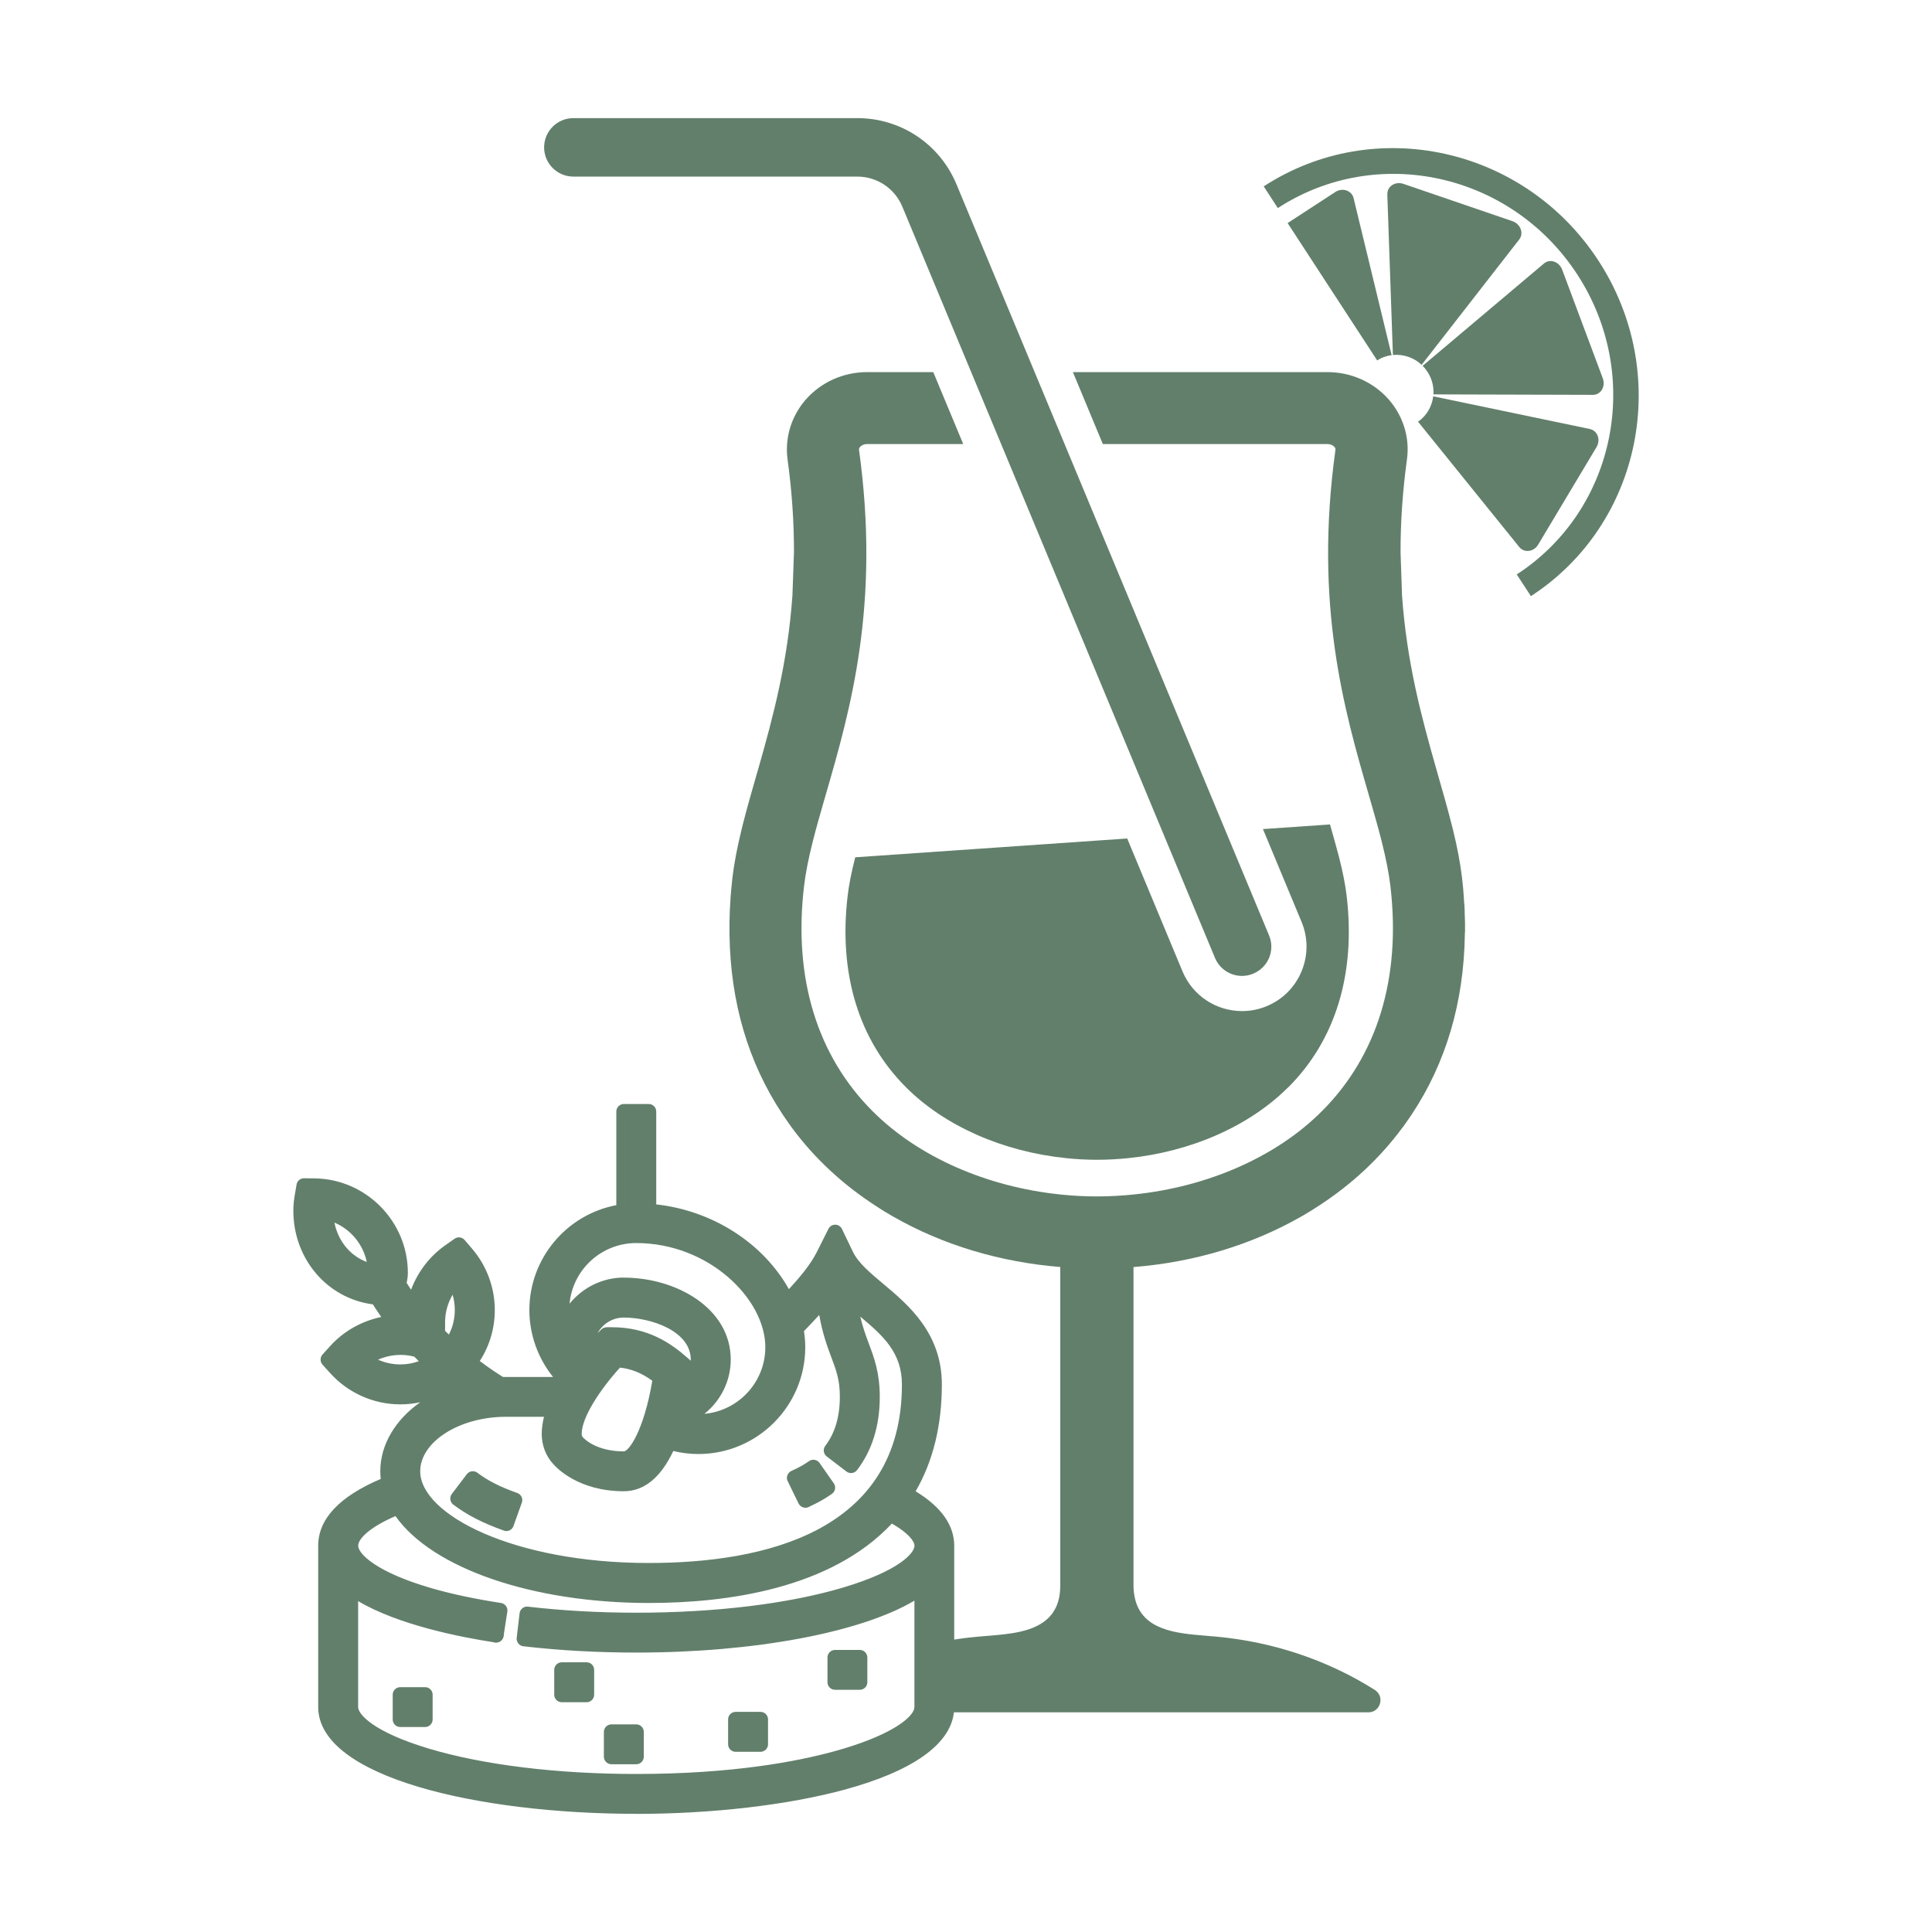 <?xml version="1.0" encoding="UTF-8"?>
<svg id="Layer_1" data-name="Layer 1" xmlns="http://www.w3.org/2000/svg" viewBox="0 0 300 300">
  <defs>
    <style>
      .cls-1 {
        fill: #627f6b;
      }
    </style>
  </defs>
  <g>
    <path class="cls-1" d="M129.66,260.97c1.26-.7,2.55-1.35,3.85-1.95v2.2h-3.85v-.25Z"/>
    <path class="cls-1" d="M227.46,144.8v.35c-.16,10.49-2.92,19.86-8.21,27.84l-.14.21c-.24.35-.48.7-.73,1.06l-.04.05c-.13.19-.27.38-.4.57l-.18.23c-3.49,4.73-7.88,8.82-13.04,12.16-.17.12-.35.23-.53.34-.25.16-.49.31-.73.46-.45.28-.91.55-1.37.82l-.08.04c-7.7,4.39-16.6,7.07-26,7.82v49.32c0,6.17,4.76,7.31,9.47,7.77,1.21.12,2.4.2,3.53.31,8.65.81,17.1,3.6,24.45,8.25.6.39.89.97.9,1.55.02.97-.7,1.94-1.89,1.94h-69.44c.1-.28.15-.55.15-.81v-9.46c1.27-.32,2.56-.6,3.85-.83,1.53-.28,3.06-.49,4.6-.63,3.48-.33,7.75-.37,10.43-2.31.09-.06.17-.12.25-.19,0,0,.02-.01.03-.02.09-.08.18-.15.25-.22.02-.01.03-.02.04-.04.08-.06.15-.13.22-.2.01-.02.02-.03.04-.04.08-.08.15-.16.22-.25,0,0,.02-.03.03-.04.06-.07.12-.14.19-.22.01-.02.02-.04.04-.05.06-.09.13-.18.19-.27.01-.02.02-.04.02-.05.06-.08.11-.17.16-.25.01-.02.03-.05.04-.07.05-.1.11-.2.16-.3,0-.02.01-.04.02-.05.05-.09.09-.19.13-.28.01-.03.02-.06.03-.08.05-.12.09-.23.13-.35,0-.02.01-.03.01-.05.04-.11.06-.22.1-.32,0-.03.02-.06.02-.09.04-.12.06-.25.09-.38,0-.01,0-.03.01-.04.02-.12.04-.25.06-.37,0-.03,0-.06.01-.11.02-.13.04-.28.05-.42v-.02c.02-.13.02-.28.03-.42,0-.04,0-.08,0-.12.01-.15.01-.3.01-.47v-49.33c-9.37-.76-18.26-3.43-25.93-7.82l-.06-.03c-.47-.28-.94-.55-1.4-.83-.23-.15-.48-.3-.72-.46-.18-.11-.36-.22-.54-.35-5.16-3.34-9.55-7.43-13.04-12.16l-.16-.22c-.16-.21-.29-.4-.43-.61-.26-.36-.5-.72-.74-1.07l-.14-.22c-5.29-7.98-8.05-17.34-8.2-27.85v-.33c-.01-.52,0-1.01,0-1.53,0-.5.03-1.01.04-1.52v-.21c.01-.13.02-.26.02-.38.02-.48.05-.96.09-1.43v-.23c.1-1.2.19-2.19.3-3.16.27-2.28.73-4.7,1.45-7.63l.2-.81c.62-2.46,1.35-4.97,2.11-7.63l.22-.75c2.4-8.38,4.61-16.75,5.34-27.03l.24-6.73c.01-4.72-.33-9.56-.99-14.39-.46-3.34.57-6.74,2.82-9.31,2.38-2.71,5.84-4.27,9.53-4.27h10.27l4.65,11.17h-14.91c-.45,0-.85.16-1.09.43-.08.09-.2.26-.18.46,3.34,24.13-1.36,40.41-5.14,53.48l-.37,1.28c-.56,1.94-1.15,4.01-1.65,5.98-.7,2.77-1.14,5.02-1.38,7.05-1.67,14.21,2.01,26.28,10.65,34.92,7.09,7.1,17.71,11.74,29.16,12.93,1.89.2,3.79.3,5.72.3,1.9,0,3.78-.11,5.65-.3,11.48-1.17,22.13-5.82,29.23-12.93,8.64-8.64,12.31-20.72,10.65-34.92-.24-2.03-.68-4.27-1.38-7.06-.5-1.97-1.09-4.04-1.65-5.98l-.37-1.28c-3.78-13.07-8.48-29.35-5.14-53.47.03-.2-.09-.38-.18-.46-.23-.27-.63-.43-1.08-.43h-34.86l-4.65-11.17h39.52c3.7,0,7.17,1.56,9.54,4.27,2.25,2.57,3.28,5.97,2.81,9.31-.66,4.83-1,9.67-.99,14.39l.23,6.73c.73,10.28,2.95,18.65,5.35,27.03l.21.75c.76,2.66,1.49,5.17,2.11,7.64l.21.81c.72,2.93,1.17,5.35,1.44,7.63.12.97.21,1.97.29,3.17v.22c.05.48.08.96.11,1.44,0,.12.01.26.01.39v.19c.02.42.04.97.05,1.54.01.51.01,1.01,0,1.51Z"/>
    <path class="cls-1" d="M200.03,168.83c-6.05,6.05-15.1,10.01-24.87,11.01-1.59.16-3.19.25-4.81.25s-3.26-.09-4.86-.26c-9.75-1.01-18.78-4.96-24.81-11-7.35-7.35-10.48-17.63-9.06-29.71.2-1.73.58-3.64,1.18-6l42.23-2.92,8.59,20.64c1.56,3.74,5.19,6.16,9.25,6.16,1.32,0,2.62-.26,3.84-.77,2.47-1.03,4.38-2.95,5.4-5.42,1.02-2.47,1.02-5.19,0-7.65l-6-14.42,10.41-.72c.47,1.65.97,3.41,1.41,5.09.6,2.37.97,4.27,1.18,6.01,1.42,12.08-1.71,22.36-9.06,29.71h0Z"/>
    <path class="cls-1" d="M194.6,151.19c-.57.24-1.16.35-1.74.35-1.78,0-3.47-1.05-4.2-2.8l-7.88-18.94-25.32-60.84-4.65-11.17-10.7-25.71c-1.18-2.83-3.93-4.66-6.99-4.66h-44.08c-2.51,0-4.55-2.03-4.55-4.54s2.04-4.54,4.55-4.54h44.08c6.76,0,12.79,4.02,15.39,10.25l12.15,29.19,4.65,11.17,25.04,60.18,6.71,16.12c.97,2.32-.13,4.97-2.45,5.93h0Z"/>
    <g>
      <path class="cls-1" d="M235.52,89.2l2.2,3.37c17.24-11.21,21.92-34.55,10.47-52.12-11.47-17.59-34.72-22.73-51.96-11.51l2.19,3.37c15.42-10.03,36.22-5.44,46.48,10.28,10.25,15.71,6.04,36.58-9.38,46.61h0Z"/>
      <path class="cls-1" d="M199.94,34.64l7.41-4.83c1.11-.72,2.56-.23,2.84.98.53,2.19,4.61,19.03,5.9,24.36-.78.1-1.55.36-2.24.82l-13.91-21.33h0Z"/>
      <path class="cls-1" d="M215.43,30.17c-.05-1.24,1.23-2.05,2.49-1.62l16.92,5.79c1.27.44,1.81,1.87,1.07,2.84l-15.16,19.47c-1.21-1.14-2.87-1.68-4.46-1.53l-.87-24.95h0Z"/>
      <path class="cls-1" d="M221.65,57.72c-.22-.33-.46-.64-.75-.91l18.84-15.89c.93-.79,2.37-.3,2.84.97l6.3,16.85c.47,1.27-.3,2.57-1.52,2.57l-24.78-.07c.08-1.17-.2-2.4-.93-3.52h0Z"/>
      <path class="cls-1" d="M220.19,65.48c1.3-.88,2.16-2.34,2.36-3.94,4.71.98,23.94,4.99,24.3,5.07,1.21.25,1.74,1.67,1.06,2.81l-9.06,15.14c-.66,1.14-2.18,1.34-2.94.38-12.63-15.63-14.95-18.51-15.71-19.45h0Z"/>
    </g>
  </g>
  <g>
    <g>
      <polygon class="cls-1" points="77.02 253.88 77.03 253.88 77.02 253.87 77.02 253.88"/>
      <path class="cls-1" d="M77.03,255.05c-.07,0-.13,0-.2-.02-.56-.09-.98-.57-.98-1.16,0-.65.52-1.17,1.17-1.17h0c.18,0,.36.04.53.12.49.24.74.79.62,1.32-.12.53-.6.9-1.14.9Z"/>
    </g>
    <g>
      <rect class="cls-1" x="62.15" y="263.14" width="3.86" height="3.85"/>
      <path class="cls-1" d="M66.01,268.17h-3.86c-.65,0-1.17-.53-1.17-1.17v-3.85c0-.65.53-1.17,1.17-1.17h3.86c.65,0,1.17.53,1.17,1.17v3.85c0,.65-.53,1.17-1.17,1.17ZM63.32,265.82h1.52v-1.51h-1.52v1.51Z"/>
    </g>
    <g>
      <rect class="cls-1" x="94.94" y="268.92" width="3.86" height="3.85"/>
      <path class="cls-1" d="M98.8,273.95h-3.86c-.65,0-1.17-.53-1.17-1.17v-3.85c0-.65.53-1.17,1.17-1.17h3.86c.65,0,1.17.53,1.17,1.17v3.85c0,.65-.53,1.17-1.17,1.17ZM96.11,271.6h1.51v-1.51h-1.51v1.51Z"/>
    </g>
    <g>
      <rect class="cls-1" x="87.22" y="259.29" width="3.86" height="3.86"/>
      <path class="cls-1" d="M91.09,264.32h-3.86c-.65,0-1.17-.53-1.17-1.17v-3.86c0-.65.53-1.17,1.17-1.17h3.86c.65,0,1.17.53,1.17,1.17v3.86c0,.65-.53,1.17-1.17,1.17ZM88.4,261.97h1.52v-1.51h-1.52v1.51Z"/>
    </g>
    <g>
      <rect class="cls-1" x="114.23" y="267" width="3.86" height="3.86"/>
      <path class="cls-1" d="M118.09,272.02h-3.86c-.65,0-1.17-.53-1.17-1.17v-3.86c0-.65.53-1.17,1.17-1.17h3.86c.65,0,1.17.53,1.17,1.17v3.86c0,.65-.53,1.17-1.17,1.17ZM115.4,269.68h1.51v-1.51h-1.51v1.51Z"/>
    </g>
    <g>
      <rect class="cls-1" x="129.66" y="257.37" width="3.85" height="3.85"/>
      <path class="cls-1" d="M133.51,262.39h-3.85c-.65,0-1.17-.53-1.17-1.17v-3.85c0-.65.53-1.17,1.17-1.17h3.85c.65,0,1.17.53,1.17,1.17v3.85c0,.65-.53,1.17-1.17,1.17ZM130.83,260.05h1.51v-1.51h-1.51v1.51Z"/>
    </g>
    <g>
      <path class="cls-1" d="M125.06,232.94l.35-.17c.89-.42,1.8-.86,3.11-1.77l-2.21-3.16c-1.05.73-1.76,1.07-2.58,1.47l-.36.17,1.69,3.47h0Z"/>
      <path class="cls-1" d="M125.06,234.12h0c-.45,0-.86-.26-1.06-.66l-1.69-3.47c-.14-.28-.16-.61-.05-.9s.32-.54.6-.67l.36-.17c.81-.39,1.44-.69,2.41-1.37.53-.37,1.26-.24,1.63.29l2.21,3.16c.18.26.25.57.19.88-.05.31-.23.58-.48.76-1.39.97-2.39,1.45-3.27,1.87l-.34.17c-.16.08-.34.12-.52.12ZM125.06,232.94h0,0ZM124.94,230.02l.66,1.36c.39-.2.8-.42,1.27-.7l-.87-1.24c-.38.23-.73.41-1.06.58Z"/>
    </g>
    <g>
      <path class="cls-1" d="M79.93,232.94c-2.8-1-4.81-2.03-6.51-3.31l-2.33,3.07c2.03,1.54,4.35,2.73,7.54,3.87l1.3-3.63Z"/>
      <path class="cls-1" d="M78.63,237.74c-.13,0-.26-.02-.39-.07-3.31-1.18-5.73-2.43-7.86-4.04-.25-.19-.41-.47-.45-.78-.04-.31.04-.62.23-.87l2.33-3.07c.39-.51,1.13-.62,1.64-.22,1.6,1.22,3.51,2.19,6.19,3.14.29.1.53.32.67.6.13.28.15.6.04.9l-1.3,3.63c-.17.48-.62.78-1.1.78ZM72.75,232.44c1.46.98,3.12,1.82,5.17,2.61l.51-1.42c-1.89-.74-3.43-1.51-4.77-2.4l-.92,1.2Z"/>
    </g>
    <g>
      <path class="cls-1" d="M140.57,231.98c2.82-4.39,4.52-9.95,4.52-17.01,0-7.45-4.77-11.46-8.61-14.67-2.13-1.78-4.14-3.46-5.09-5.43l-1.7-3.54-1.76,3.51c-1.26,2.53-3.53,5.04-5.72,7.34-3.33-7.14-11.38-13.38-21.49-14.1v-15.5h-3.86v15.54c-7.6.95-13.5,7.44-13.5,15.29,0,4.24,1.79,8.31,4.85,11.2-.08.12-.15.24-.23.36h-9.44c-.25,0-.5,0-.75.02-.8-.48-2.64-1.63-4.91-3.42,1.73-2.26,2.76-5.09,2.76-8.16s-1.16-6.33-3.26-8.78l-1.14-1.33-1.44,1.01c-2.93,2.06-4.89,5.18-5.52,8.63-.85-1.11-1.67-2.3-2.43-3.56.18-.58.29-1.16.29-1.75,0-7.33-5.97-13.37-13.3-13.48l-1.65-.02-.28,1.63c-.13.8-.21,1.53-.21,2.23,0,7.17,5.13,12.86,11.88,13.44.85,1.4,1.77,2.72,2.71,3.95-3.47.24-6.83,1.81-9.2,4.45l-1.16,1.28,1.16,1.29c2.56,2.85,6.22,4.49,10.04,4.49,2.97,0,5.72-.97,7.95-2.6.7.56,1.38,1.08,2.01,1.53-6.94,1.92-11.88,6.86-11.88,12.63,0,.65.06,1.29.19,1.92-6.53,2.6-9.84,5.84-9.84,9.64,0,.02,0,.03,0,.05v25c0,10.01,24.84,15.41,48.22,15.41s46.86-5.1,48.15-14.6c.04-.26.06-.53.06-.81v-25.05c0-3.01-2.17-5.71-6.45-8.04ZM50.58,188.2c4.35.89,7.66,4.75,7.71,9.32-4.36-.69-7.62-4.52-7.71-9.32ZM62.15,213.05c-2.09,0-4.1-.69-5.76-1.93,2.42-1.81,5.7-2.38,8.56-1.5.71.73,1.42,1.43,2.11,2.07-1.44.86-3.11,1.36-4.92,1.36ZM69.94,209.06c-.66-.6-1.33-1.24-2-1.93v-1.79c0-2.48.96-4.84,2.64-6.61.79,1.43,1.21,3.04,1.21,4.68,0,2.12-.69,4.06-1.85,5.65ZM87.63,206.45c-.26-.97-.4-1.99-.4-3.04,0-6.37,5.2-11.55,11.57-11.55,11.95,0,21.22,9.32,21.22,17.34,0,6.38-5.2,11.56-11.58,11.56-1.04,0-2.06-.15-3.07-.43,4.05-1.18,6.93-4.89,6.93-9.2,0-7.24-7.84-11.56-15.43-11.56-4.36,0-8.05,2.91-9.24,6.89ZM95,207.26h-.8l-.56.57c-.28.28-1.24,1.27-2.43,2.69-.08-.43-.12-.87-.12-1.33,0-3.18,2.6-5.78,5.78-5.78,4.81,0,11.57,2.39,11.57,7.71,0,1.84-.87,3.49-2.25,4.55.15-.85.28-1.63.36-2.3l.13-1.02-.77-.68c-2.33-2.05-5.67-4.4-10.91-4.4ZM102.57,213.89c-1.13,7.28-3.53,12.65-5.7,12.65-4.87,0-7.02-2.36-7.18-2.52-.34-.36-.53-.83-.53-1.34,0-3.67,4.37-9.1,6.65-11.54,2.46.15,4.57,1,6.77,2.75ZM78.55,218.82h7.53c-.48,1.3-.77,2.6-.77,3.85,0,1.5.57,2.92,1.52,3.91.13.15,3.28,3.8,10.05,3.8,3.3,0,5.53-2.92,7.03-6.48,1.48.46,3,.7,4.55.7,8.51,0,15.43-6.92,15.43-15.41,0-.95-.1-1.91-.29-2.88l.3-.31c1.36-1.41,2.81-2.92,4.13-4.5.46,4.26,1.4,6.76,2.19,8.87.77,2.06,1.38,3.68,1.38,6.52,0,3.36-.84,6.16-2.5,8.32l3.07,2.35c2.18-2.85,3.29-6.44,3.29-10.67,0-3.54-.79-5.64-1.63-7.88-.72-1.92-1.51-4.03-1.93-7.58.69.62,1.4,1.22,2.11,1.81,3.72,3.11,7.24,6.06,7.24,11.72,0,23.89-22.02,28.9-40.51,28.9-21.92,0-36.65-7.97-36.65-15.41,0-5.31,6.49-9.64,14.47-9.64ZM98.8,255.44c17.82,0,36.49-3.14,44.36-9.07v18.71c0,.26-.05.53-.15.81-1.72,4.73-18.22,10.75-44.21,10.75-27.49,0-44.37-6.73-44.37-11.56v-18.65c5.85,4.4,16.91,6.58,22.59,7.45l.59-3.81c-15.85-2.42-23.11-6.87-23.17-10v-.04h0c0-2,2.68-4.18,7.41-6.06,4.86,8.04,20.21,13.77,38.88,13.77h0c11.43,0,28.19-2.02,37.49-12.63,3.16,1.62,4.94,3.38,4.94,4.92,0,4.83-16.87,11.56-44.36,11.56-5.87,0-11.57-.32-16.96-.94l-.45,3.82c5.54.65,11.4.97,17.41.97Z"/>
      <path class="cls-1" d="M98.8,281.65c-24.54,0-49.39-5.7-49.39-16.58v-24.94s0-.08,0-.11c0-4.14,3.27-7.63,9.71-10.37-.04-.4-.07-.79-.07-1.19,0-4.13,2.34-7.99,6.2-10.72-1.01.22-2.05.33-3.1.33-4.15,0-8.12-1.78-10.91-4.88l-1.16-1.29c-.4-.45-.4-1.12,0-1.57l1.16-1.28c2.06-2.31,4.89-3.91,7.96-4.55-.46-.66-.89-1.31-1.3-1.96-7.08-.91-12.35-7.05-12.35-14.54,0-.76.07-1.55.22-2.43l.28-1.63c.1-.57.58-.98,1.16-.98h.02l1.65.02c7.97.11,14.45,6.69,14.45,14.65,0,.51-.06,1.03-.19,1.57.22.35.45.71.69,1.07,1.03-2.76,2.89-5.21,5.32-6.91l1.44-1.01c.49-.35,1.17-.26,1.56.2l1.14,1.33c2.29,2.67,3.54,6.06,3.54,9.54,0,2.84-.8,5.55-2.33,7.92,1.54,1.16,2.82,1.99,3.61,2.48.15,0,.29,0,.44,0h7.33c-2.36-2.93-3.68-6.61-3.68-10.39,0-7.99,5.74-14.82,13.5-16.29v-14.54c0-.65.53-1.17,1.17-1.17h3.86c.65,0,1.17.53,1.17,1.17v14.42c8.75.96,16.58,5.99,20.6,13.16,1.69-1.83,3.39-3.85,4.38-5.85l1.76-3.51c.2-.4.6-.65,1.05-.65h0c.45,0,.85.26,1.05.67l1.7,3.54c.83,1.73,2.73,3.32,4.74,5,3.85,3.23,9.07,7.6,9.07,15.6,0,6.36-1.37,11.93-4.07,16.59,3.98,2.42,5.99,5.26,5.99,8.46v25.05c0,.35-.02.68-.07.99-.67,4.89-6.51,8.98-16.89,11.81-8.81,2.4-20.63,3.78-32.43,3.78ZM51.75,239.96s0,.08,0,.11v25c0,4,5.15,7.67,14.49,10.33,8.71,2.48,20.58,3.9,32.56,3.9,22.19,0,45.83-5.08,46.99-13.58.03-.22.05-.42.05-.65v-25.05c0-2.54-1.96-4.9-5.83-7.01-.29-.16-.49-.42-.58-.74s-.03-.65.15-.92c2.88-4.48,4.34-9.99,4.34-16.38,0-6.91-4.35-10.55-8.19-13.77-2.25-1.89-4.34-3.64-5.39-5.82l-.67-1.39-.69,1.37c-1.37,2.74-3.77,5.37-5.92,7.62-.27.28-.65.41-1.04.35-.38-.06-.71-.31-.87-.66-2.87-6.16-10.33-12.71-20.51-13.43-.61-.04-1.09-.55-1.09-1.17v-14.32h-1.51v14.37c0,.59-.44,1.09-1.03,1.16-7.11.89-12.47,6.96-12.47,14.12,0,3.88,1.63,7.65,4.48,10.34.41.38.49,1,.19,1.47l-.23.36c-.21.35-.59.56-1,.56h-9.44c-.23,0-.46,0-.7.02-.23,0-.46-.05-.66-.17-.91-.54-2.77-1.72-5.03-3.5-.5-.4-.6-1.12-.21-1.63,1.65-2.16,2.52-4.73,2.52-7.45,0-2.93-1.06-5.77-2.98-8.02l-.44-.52-.57.4c-2.63,1.85-4.46,4.72-5.04,7.88-.08.46-.43.82-.88.93-.45.11-.93-.06-1.21-.43-.93-1.21-1.77-2.45-2.51-3.67-.17-.29-.22-.64-.12-.96.16-.5.23-.96.23-1.4,0-6.69-5.45-12.21-12.14-12.31h-.65s-.11.63-.11.63c-.13.75-.19,1.42-.19,2.04,0,6.47,4.64,11.74,10.8,12.27.37.03.71.24.9.56.78,1.28,1.64,2.54,2.64,3.85.26.34.31.8.14,1.19-.18.39-.56.66-.99.69-3.23.22-6.3,1.71-8.4,4.06l-.45.5.45.5c2.34,2.61,5.69,4.1,9.17,4.1,2.62,0,5.13-.82,7.26-2.37.43-.31,1.01-.3,1.42.03.7.56,1.36,1.07,1.96,1.49.37.26.55.71.47,1.16-.08.44-.41.8-.84.92-6.59,1.83-11.02,6.45-11.02,11.5,0,.57.06,1.14.17,1.69.11.56-.19,1.11-.72,1.32-6,2.39-9.06,5.24-9.1,8.49ZM98.8,277.81c-27.24,0-45.54-6.58-45.54-12.73v-18.65c0-.44.25-.85.65-1.05.4-.2.87-.16,1.23.11,5.38,4.04,15.68,6.18,20.9,7.04l.23-1.49c-13.93-2.28-22.92-6.54-23.01-10.95v-.07c0-2.55,2.82-5.03,8.15-7.15.53-.21,1.14,0,1.44.48,4.78,7.9,20,13.21,37.88,13.21,21.4,0,31.72-6.65,36.62-12.23.36-.4.94-.51,1.42-.27,3.65,1.88,5.57,3.94,5.57,5.96,0,6.15-18.3,12.73-45.53,12.73-5.5,0-10.85-.28-15.93-.82l-.17,1.49c5.16.55,10.57.84,16.11.84,19.1,0,36.64-3.55,43.65-8.84.36-.27.83-.31,1.23-.11.4.2.65.6.65,1.05v18.71c0,.39-.08.8-.22,1.21-2.06,5.67-19.58,11.53-45.31,11.53ZM55.61,248.61v16.46c0,1.1,2.31,3.86,11.04,6.47,8.47,2.53,19.88,3.92,32.15,3.92,14.88,0,25.01-1.93,30.89-3.56,8.11-2.24,11.65-4.86,12.22-6.42.05-.15.08-.29.08-.41v-16.52c-8.32,4.94-24.82,8.06-43.19,8.06-6.05,0-11.95-.33-17.54-.98-.31-.04-.59-.19-.78-.44s-.28-.55-.25-.86l.45-3.82c.08-.64.66-1.11,1.3-1.03,5.34.62,11,.94,16.83.94,12.27,0,23.69-1.39,32.15-3.92,8.73-2.61,11.04-5.37,11.04-6.47,0-.7-.94-1.99-3.51-3.45-9.54,10.17-25.72,12.33-37.74,12.33-18.05,0-33.63-5.38-39.34-13.49-4.25,1.84-5.79,3.61-5.79,4.6.04,1.82,5.51,6.34,22.18,8.89.31.05.58.21.77.47s.26.56.21.87l-.59,3.81c-.1.64-.69,1.09-1.34.98-5.47-.84-15.01-2.73-21.24-6.42ZM100.73,245.05c-23.36,0-37.82-8.61-37.82-16.59,0-5.96,7.02-10.81,15.64-10.81h7.53c.38,0,.74.19.96.5.22.32.27.72.14,1.08-.47,1.25-.7,2.41-.7,3.44,0,1.18.43,2.3,1.19,3.09.02.02.03.03.05.05.12.14,2.95,3.39,9.15,3.39,2.33,0,4.33-1.94,5.95-5.76.23-.56.85-.85,1.43-.66,1.38.43,2.79.65,4.19.65,7.86,0,14.26-6.39,14.26-14.24,0-.85-.09-1.75-.27-2.66-.07-.38.04-.77.31-1.04l.38-.39c1.34-1.39,2.72-2.83,3.99-4.35.3-.36.79-.51,1.24-.37.45.14.78.53.83,1,.45,4.12,1.34,6.49,2.12,8.59.78,2.08,1.46,3.88,1.46,6.93s-.7,5.85-2.07,8.07l1.21.93c1.58-2.48,2.38-5.5,2.38-8.99s-.72-5.24-1.55-7.46c-.74-1.97-1.57-4.18-2-7.87-.06-.49.19-.96.63-1.18.43-.22.96-.16,1.32.17.6.55,1.24,1.08,1.86,1.61l.21.18c3.76,3.15,7.66,6.4,7.66,12.62,0,19.68-14.41,30.08-41.68,30.08ZM78.55,220c-7.21,0-13.3,3.88-13.3,8.46,0,6.74,14.57,14.24,35.47,14.24,17.94,0,39.33-4.81,39.33-27.73,0-4.96-2.96-7.59-6.47-10.53.39,1.66.86,2.92,1.32,4.16.84,2.25,1.71,4.55,1.71,8.3,0,4.49-1.19,8.32-3.53,11.38-.39.51-1.13.61-1.64.22l-3.07-2.35c-.51-.39-.61-1.13-.22-1.64,1.5-1.96,2.26-4.52,2.26-7.61,0-2.63-.55-4.09-1.31-6.11-.62-1.67-1.37-3.66-1.89-6.6-.79.86-1.59,1.69-2.37,2.51.13.85.2,1.68.2,2.49,0,9.15-7.45,16.59-16.6,16.59-1.3,0-2.61-.16-3.89-.47-1.96,4.15-4.55,6.25-7.69,6.25-7.02,0-10.44-3.64-10.92-4.19-1.16-1.22-1.82-2.93-1.82-4.69,0-.85.12-1.74.35-2.68h-5.93ZM96.87,227.71c-4.9,0-7.38-2.2-8.02-2.88-.57-.6-.87-1.36-.87-2.16,0-4.66,5.8-11.09,6.96-12.34.24-.25.58-.39.93-.37,2.7.17,5.06,1.12,7.43,3,.33.26.49.68.43,1.1-1.03,6.59-3.37,13.64-6.86,13.64ZM96.27,212.36c-3.02,3.33-5.95,7.69-5.95,10.32,0,.2.08.38.22.54.34.36,2.25,2.15,6.32,2.15.78,0,3.11-3.17,4.43-10.97-1.64-1.19-3.23-1.84-5.03-2.04ZM108.44,221.93c-1.13,0-2.27-.16-3.39-.47-.5-.14-.85-.6-.86-1.12,0-.52.34-.99.84-1.13,3.58-1.04,6.09-4.37,6.09-8.08,0-6.5-7.25-10.39-14.26-10.39-3.71,0-7.05,2.49-8.11,6.05-.15.5-.61.84-1.12.84h-.01c-.52,0-.98-.36-1.12-.87-.3-1.09-.45-2.21-.45-3.35,0-7.02,5.72-12.73,12.75-12.73,5.84,0,11.48,2.11,15.87,5.95,4.09,3.57,6.53,8.27,6.53,12.56,0,7.02-5.72,12.73-12.75,12.73ZM96.87,198.39c8.16,0,16.6,4.76,16.6,12.73,0,3.33-1.57,6.41-4.09,8.42,5.3-.48,9.46-4.94,9.46-10.35,0-7.48-8.76-16.17-20.05-16.17-5.41,0-9.87,4.14-10.35,9.42,2.02-2.5,5.1-4.06,8.43-4.06ZM106.19,216.84c-.21,0-.42-.06-.61-.17-.41-.25-.63-.73-.54-1.21.15-.83.27-1.59.36-2.25l.05-.4-.3-.27c-2.18-1.91-5.29-4.11-10.14-4.11h-.31l-.22.22c-.19.19-1.15,1.17-2.36,2.62-.29.35-.76.5-1.2.38-.44-.12-.77-.48-.85-.93-.1-.53-.14-1.04-.14-1.54,0-3.84,3.12-6.96,6.96-6.96,5.29,0,12.75,2.76,12.75,8.88,0,2.16-.99,4.16-2.71,5.48-.21.16-.46.24-.71.24ZM94.2,206.09h.8c5.63,0,9.2,2.51,11.68,4.69l.58.51c0-.06,0-.12,0-.17,0-4.46-6.21-6.53-10.4-6.53-1.74,0-3.27.97-4.05,2.41l.55-.55c.22-.22.52-.35.83-.35ZM62.15,214.22c-2.33,0-4.56-.75-6.46-2.16-.3-.22-.47-.57-.47-.94s.17-.72.47-.94c2.7-2.02,6.39-2.67,9.61-1.68.19.06.36.16.5.31.65.67,1.34,1.35,2.07,2.03.27.25.41.62.37.98-.04.37-.25.69-.57.88-1.67,1-3.58,1.53-5.52,1.53ZM58.69,211.12c1.97.9,4.29.99,6.34.24-.24-.23-.47-.47-.7-.7-1.86-.49-3.88-.31-5.64.47ZM69.94,210.24c-.29,0-.57-.11-.79-.31-.66-.61-1.35-1.27-2.05-1.97-.22-.22-.34-.51-.34-.82v-1.79c0-2.77,1.05-5.4,2.96-7.42.26-.27.63-.4,1-.36.37.05.7.27.88.59.89,1.6,1.36,3.42,1.36,5.25,0,2.29-.72,4.48-2.08,6.35-.2.27-.5.44-.83.48-.04,0-.08,0-.12,0ZM69.11,206.65c.2.2.39.39.59.58.61-1.18.92-2.48.92-3.82,0-.8-.11-1.59-.34-2.36-.76,1.29-1.17,2.76-1.17,4.29v1.31ZM58.29,198.69c-.06,0-.12,0-.18-.01-4.94-.78-8.6-5.18-8.7-10.46,0-.36.15-.7.42-.92s.64-.32.99-.25c4.96,1.02,8.59,5.41,8.64,10.46,0,.35-.15.67-.41.9-.21.19-.49.28-.77.28ZM51.93,189.84c.57,2.87,2.44,5.15,5.02,6.12-.56-2.72-2.45-5.03-5.02-6.12Z"/>
    </g>
  </g>
</svg>